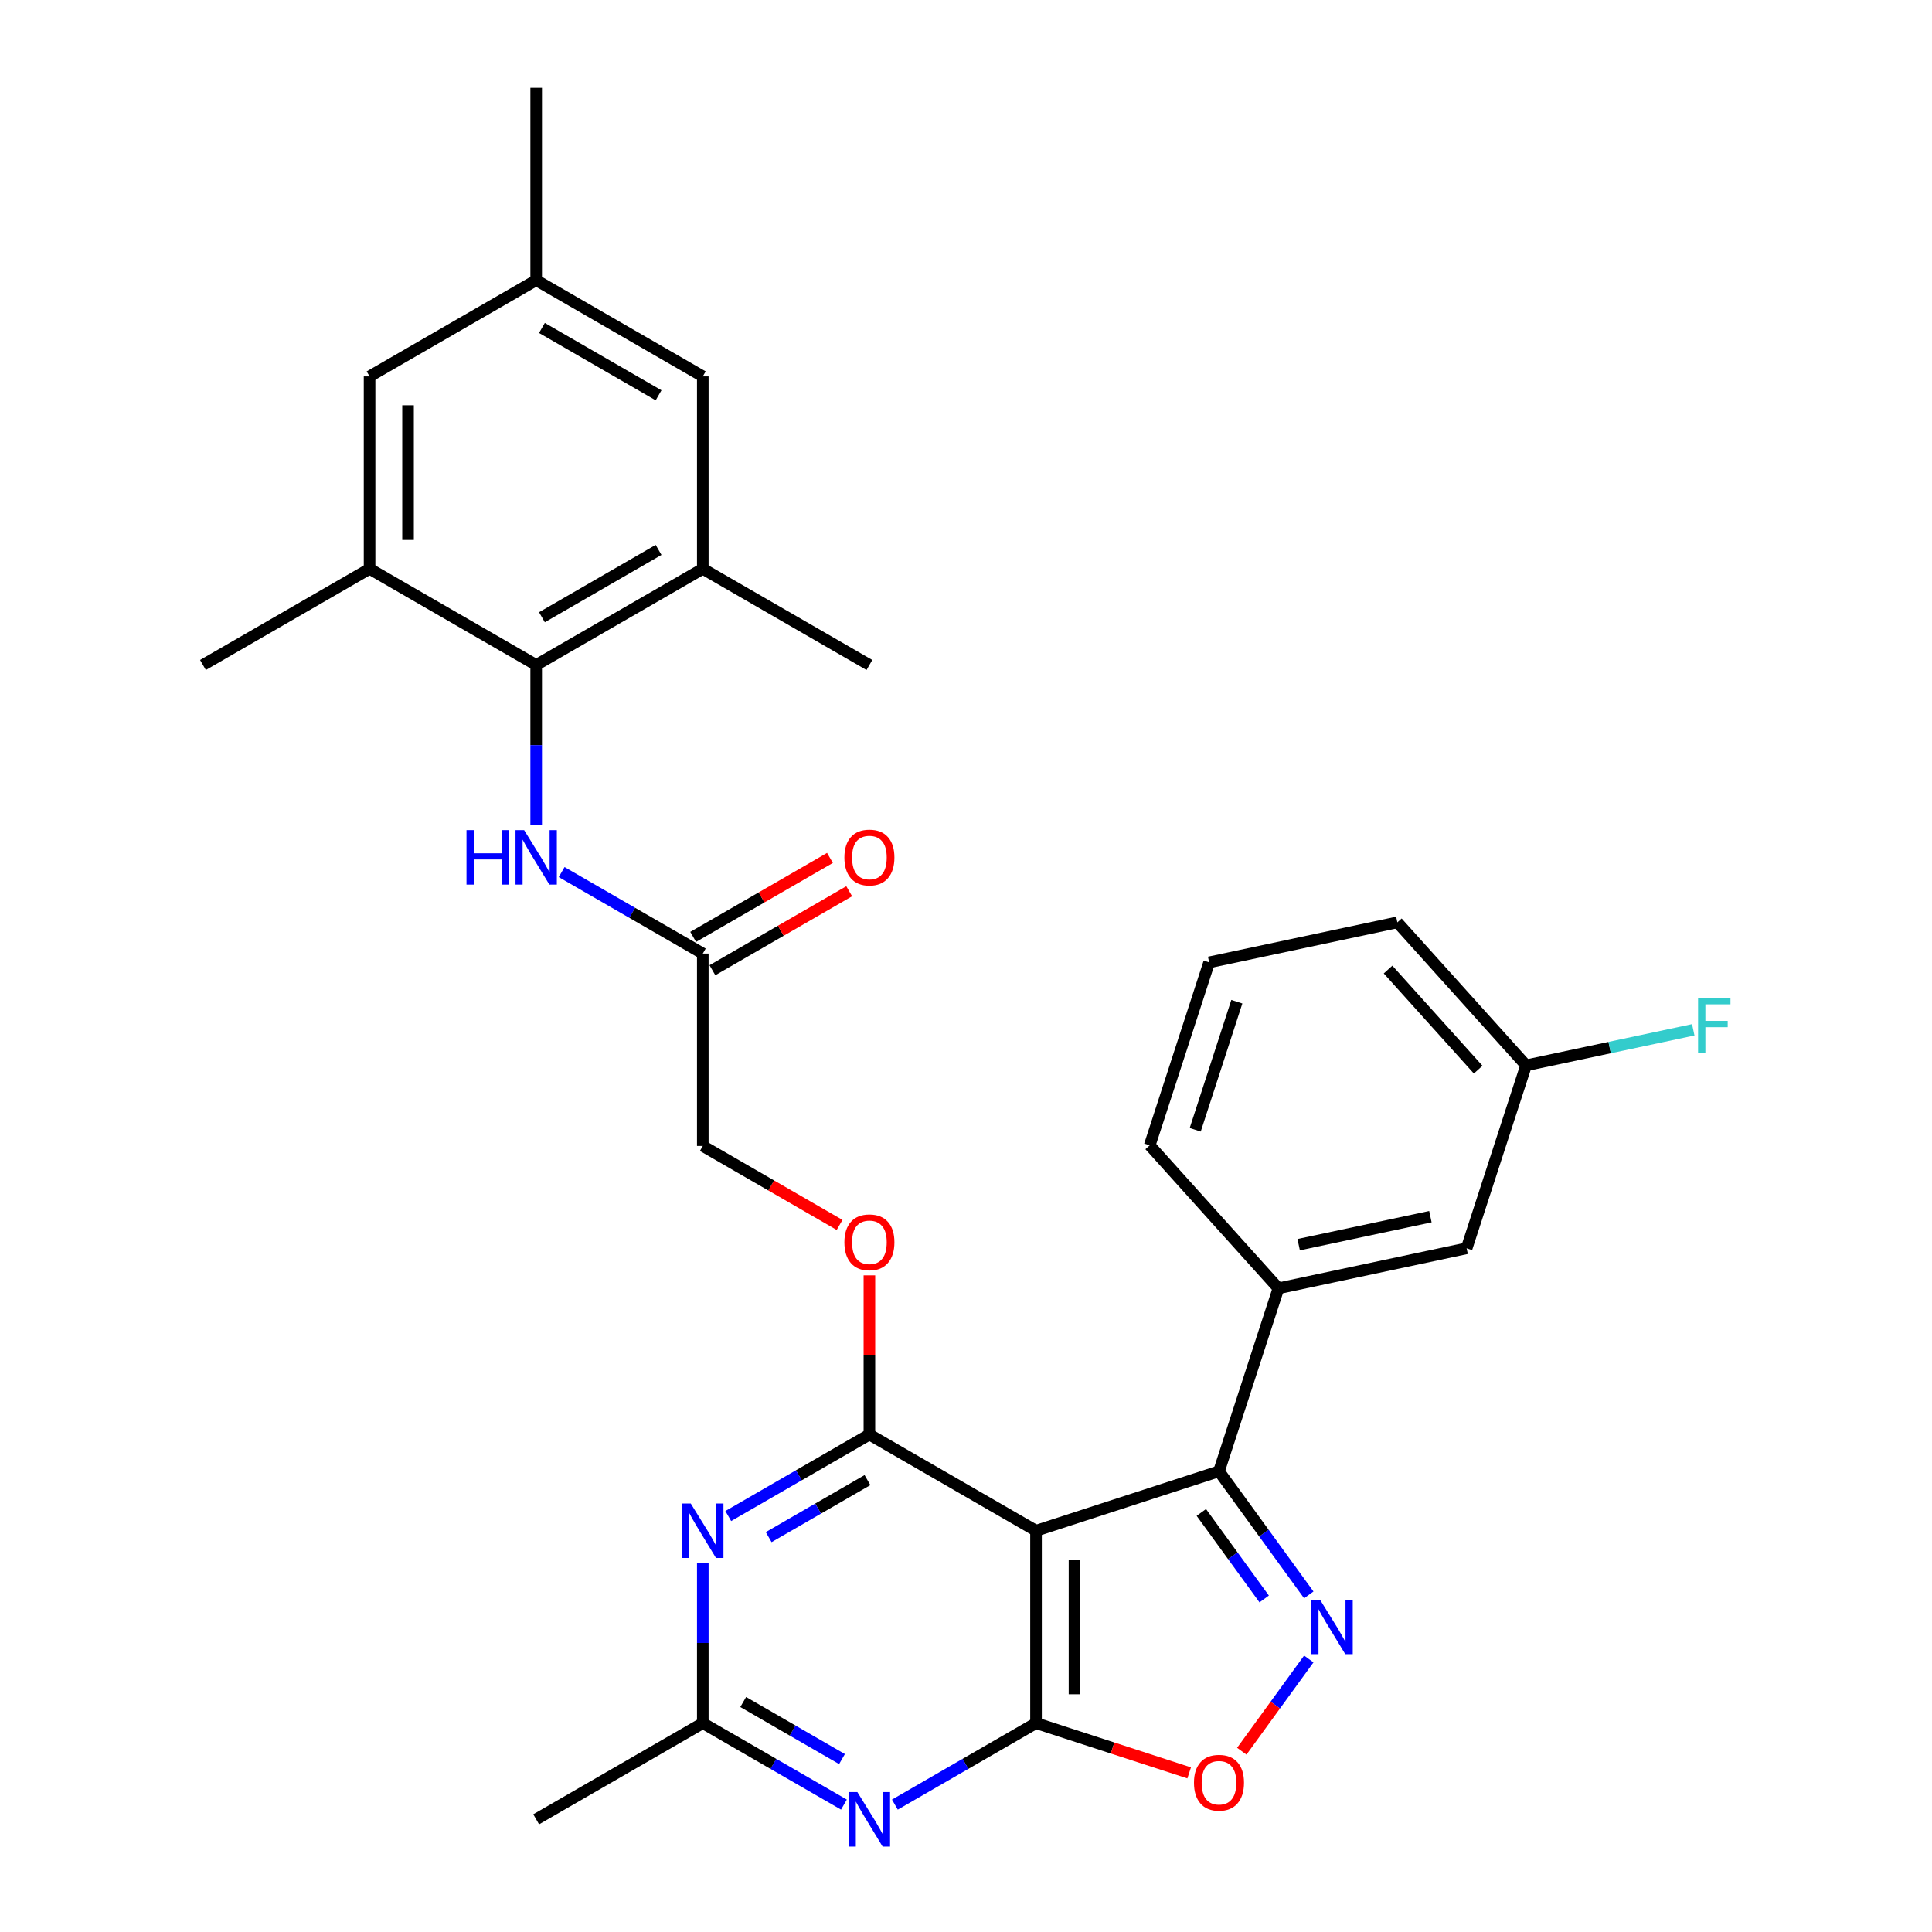 <?xml version='1.0' encoding='iso-8859-1'?>
<svg version='1.1' baseProfile='full'
              xmlns='http://www.w3.org/2000/svg'
                      xmlns:rdkit='http://www.rdkit.org/xml'
                      xmlns:xlink='http://www.w3.org/1999/xlink'
                  xml:space='preserve'
width='1000px' height='1000px' viewBox='0 0 1000 1000'>
<!-- END OF HEADER -->
<rect style='opacity:1.0;fill:#FFFFFF;stroke:none' width='1000' height='1000' x='0' y='0'> </rect>
<path class='bond-0' d='M 536.242,792.305 L 536.242,891.885' style='fill:none;fill-rule:evenodd;stroke:#000000;stroke-width:6px;stroke-linecap:butt;stroke-linejoin:miter;stroke-opacity:1' />
<path class='bond-0' d='M 556.158,807.242 L 556.158,876.948' style='fill:none;fill-rule:evenodd;stroke:#000000;stroke-width:6px;stroke-linecap:butt;stroke-linejoin:miter;stroke-opacity:1' />
<path class='bond-1' d='M 536.242,792.305 L 450.003,742.515' style='fill:none;fill-rule:evenodd;stroke:#000000;stroke-width:6px;stroke-linecap:butt;stroke-linejoin:miter;stroke-opacity:1' />
<path class='bond-3' d='M 536.242,792.305 L 630.948,761.533' style='fill:none;fill-rule:evenodd;stroke:#000000;stroke-width:6px;stroke-linecap:butt;stroke-linejoin:miter;stroke-opacity:1' />
<path class='bond-4' d='M 536.242,891.885 L 499.714,912.974' style='fill:none;fill-rule:evenodd;stroke:#000000;stroke-width:6px;stroke-linecap:butt;stroke-linejoin:miter;stroke-opacity:1' />
<path class='bond-4' d='M 499.714,912.974 L 463.187,934.063' style='fill:none;fill-rule:evenodd;stroke:#0000FF;stroke-width:6px;stroke-linecap:butt;stroke-linejoin:miter;stroke-opacity:1' />
<path class='bond-6' d='M 536.242,891.885 L 575.877,904.764' style='fill:none;fill-rule:evenodd;stroke:#000000;stroke-width:6px;stroke-linecap:butt;stroke-linejoin:miter;stroke-opacity:1' />
<path class='bond-6' d='M 575.877,904.764 L 615.513,917.642' style='fill:none;fill-rule:evenodd;stroke:#FF0000;stroke-width:6px;stroke-linecap:butt;stroke-linejoin:miter;stroke-opacity:1' />
<path class='bond-5' d='M 450.003,742.515 L 413.475,763.604' style='fill:none;fill-rule:evenodd;stroke:#000000;stroke-width:6px;stroke-linecap:butt;stroke-linejoin:miter;stroke-opacity:1' />
<path class='bond-5' d='M 413.475,763.604 L 376.948,784.693' style='fill:none;fill-rule:evenodd;stroke:#0000FF;stroke-width:6px;stroke-linecap:butt;stroke-linejoin:miter;stroke-opacity:1' />
<path class='bond-5' d='M 449.003,766.09 L 423.433,780.852' style='fill:none;fill-rule:evenodd;stroke:#000000;stroke-width:6px;stroke-linecap:butt;stroke-linejoin:miter;stroke-opacity:1' />
<path class='bond-5' d='M 423.433,780.852 L 397.864,795.614' style='fill:none;fill-rule:evenodd;stroke:#0000FF;stroke-width:6px;stroke-linecap:butt;stroke-linejoin:miter;stroke-opacity:1' />
<path class='bond-14' d='M 450.003,742.515 L 450.003,701.319' style='fill:none;fill-rule:evenodd;stroke:#000000;stroke-width:6px;stroke-linecap:butt;stroke-linejoin:miter;stroke-opacity:1' />
<path class='bond-14' d='M 450.003,701.319 L 450.003,660.123' style='fill:none;fill-rule:evenodd;stroke:#FF0000;stroke-width:6px;stroke-linecap:butt;stroke-linejoin:miter;stroke-opacity:1' />
<path class='bond-2' d='M 677.426,825.505 L 654.187,793.519' style='fill:none;fill-rule:evenodd;stroke:#0000FF;stroke-width:6px;stroke-linecap:butt;stroke-linejoin:miter;stroke-opacity:1' />
<path class='bond-2' d='M 654.187,793.519 L 630.948,761.533' style='fill:none;fill-rule:evenodd;stroke:#000000;stroke-width:6px;stroke-linecap:butt;stroke-linejoin:miter;stroke-opacity:1' />
<path class='bond-2' d='M 654.342,827.616 L 638.075,805.226' style='fill:none;fill-rule:evenodd;stroke:#0000FF;stroke-width:6px;stroke-linecap:butt;stroke-linejoin:miter;stroke-opacity:1' />
<path class='bond-2' d='M 638.075,805.226 L 621.807,782.835' style='fill:none;fill-rule:evenodd;stroke:#000000;stroke-width:6px;stroke-linecap:butt;stroke-linejoin:miter;stroke-opacity:1' />
<path class='bond-30' d='M 677.426,858.685 L 660.085,882.553' style='fill:none;fill-rule:evenodd;stroke:#0000FF;stroke-width:6px;stroke-linecap:butt;stroke-linejoin:miter;stroke-opacity:1' />
<path class='bond-30' d='M 660.085,882.553 L 642.745,906.42' style='fill:none;fill-rule:evenodd;stroke:#FF0000;stroke-width:6px;stroke-linecap:butt;stroke-linejoin:miter;stroke-opacity:1' />
<path class='bond-9' d='M 630.948,761.533 L 661.72,666.827' style='fill:none;fill-rule:evenodd;stroke:#000000;stroke-width:6px;stroke-linecap:butt;stroke-linejoin:miter;stroke-opacity:1' />
<path class='bond-31' d='M 436.818,934.063 L 400.291,912.974' style='fill:none;fill-rule:evenodd;stroke:#0000FF;stroke-width:6px;stroke-linecap:butt;stroke-linejoin:miter;stroke-opacity:1' />
<path class='bond-31' d='M 400.291,912.974 L 363.764,891.885' style='fill:none;fill-rule:evenodd;stroke:#000000;stroke-width:6px;stroke-linecap:butt;stroke-linejoin:miter;stroke-opacity:1' />
<path class='bond-31' d='M 435.818,910.489 L 410.249,895.726' style='fill:none;fill-rule:evenodd;stroke:#0000FF;stroke-width:6px;stroke-linecap:butt;stroke-linejoin:miter;stroke-opacity:1' />
<path class='bond-31' d='M 410.249,895.726 L 384.68,880.964' style='fill:none;fill-rule:evenodd;stroke:#000000;stroke-width:6px;stroke-linecap:butt;stroke-linejoin:miter;stroke-opacity:1' />
<path class='bond-8' d='M 363.764,808.895 L 363.764,850.39' style='fill:none;fill-rule:evenodd;stroke:#0000FF;stroke-width:6px;stroke-linecap:butt;stroke-linejoin:miter;stroke-opacity:1' />
<path class='bond-8' d='M 363.764,850.39 L 363.764,891.885' style='fill:none;fill-rule:evenodd;stroke:#000000;stroke-width:6px;stroke-linecap:butt;stroke-linejoin:miter;stroke-opacity:1' />
<path class='bond-7' d='M 277.525,344.195 L 277.525,385.69' style='fill:none;fill-rule:evenodd;stroke:#000000;stroke-width:6px;stroke-linecap:butt;stroke-linejoin:miter;stroke-opacity:1' />
<path class='bond-7' d='M 277.525,385.69 L 277.525,427.185' style='fill:none;fill-rule:evenodd;stroke:#0000FF;stroke-width:6px;stroke-linecap:butt;stroke-linejoin:miter;stroke-opacity:1' />
<path class='bond-11' d='M 277.525,344.195 L 363.764,294.405' style='fill:none;fill-rule:evenodd;stroke:#000000;stroke-width:6px;stroke-linecap:butt;stroke-linejoin:miter;stroke-opacity:1' />
<path class='bond-11' d='M 280.503,319.479 L 340.87,284.625' style='fill:none;fill-rule:evenodd;stroke:#000000;stroke-width:6px;stroke-linecap:butt;stroke-linejoin:miter;stroke-opacity:1' />
<path class='bond-12' d='M 277.525,344.195 L 191.286,294.405' style='fill:none;fill-rule:evenodd;stroke:#000000;stroke-width:6px;stroke-linecap:butt;stroke-linejoin:miter;stroke-opacity:1' />
<path class='bond-26' d='M 363.764,891.885 L 277.525,941.675' style='fill:none;fill-rule:evenodd;stroke:#000000;stroke-width:6px;stroke-linecap:butt;stroke-linejoin:miter;stroke-opacity:1' />
<path class='bond-17' d='M 661.72,666.827 L 759.124,646.123' style='fill:none;fill-rule:evenodd;stroke:#000000;stroke-width:6px;stroke-linecap:butt;stroke-linejoin:miter;stroke-opacity:1' />
<path class='bond-17' d='M 672.19,644.241 L 740.372,629.748' style='fill:none;fill-rule:evenodd;stroke:#000000;stroke-width:6px;stroke-linecap:butt;stroke-linejoin:miter;stroke-opacity:1' />
<path class='bond-23' d='M 661.72,666.827 L 595.088,592.825' style='fill:none;fill-rule:evenodd;stroke:#000000;stroke-width:6px;stroke-linecap:butt;stroke-linejoin:miter;stroke-opacity:1' />
<path class='bond-10' d='M 290.709,451.387 L 327.237,472.476' style='fill:none;fill-rule:evenodd;stroke:#0000FF;stroke-width:6px;stroke-linecap:butt;stroke-linejoin:miter;stroke-opacity:1' />
<path class='bond-10' d='M 327.237,472.476 L 363.764,493.565' style='fill:none;fill-rule:evenodd;stroke:#000000;stroke-width:6px;stroke-linecap:butt;stroke-linejoin:miter;stroke-opacity:1' />
<path class='bond-15' d='M 363.764,294.405 L 363.764,194.825' style='fill:none;fill-rule:evenodd;stroke:#000000;stroke-width:6px;stroke-linecap:butt;stroke-linejoin:miter;stroke-opacity:1' />
<path class='bond-25' d='M 363.764,294.405 L 450.003,344.195' style='fill:none;fill-rule:evenodd;stroke:#000000;stroke-width:6px;stroke-linecap:butt;stroke-linejoin:miter;stroke-opacity:1' />
<path class='bond-16' d='M 191.286,294.405 L 191.286,194.825' style='fill:none;fill-rule:evenodd;stroke:#000000;stroke-width:6px;stroke-linecap:butt;stroke-linejoin:miter;stroke-opacity:1' />
<path class='bond-16' d='M 211.202,279.468 L 211.202,209.762' style='fill:none;fill-rule:evenodd;stroke:#000000;stroke-width:6px;stroke-linecap:butt;stroke-linejoin:miter;stroke-opacity:1' />
<path class='bond-24' d='M 191.286,294.405 L 105.047,344.195' style='fill:none;fill-rule:evenodd;stroke:#000000;stroke-width:6px;stroke-linecap:butt;stroke-linejoin:miter;stroke-opacity:1' />
<path class='bond-13' d='M 363.764,493.565 L 363.764,593.145' style='fill:none;fill-rule:evenodd;stroke:#000000;stroke-width:6px;stroke-linecap:butt;stroke-linejoin:miter;stroke-opacity:1' />
<path class='bond-19' d='M 368.743,502.189 L 404.145,481.749' style='fill:none;fill-rule:evenodd;stroke:#000000;stroke-width:6px;stroke-linecap:butt;stroke-linejoin:miter;stroke-opacity:1' />
<path class='bond-19' d='M 404.145,481.749 L 439.547,461.31' style='fill:none;fill-rule:evenodd;stroke:#FF0000;stroke-width:6px;stroke-linecap:butt;stroke-linejoin:miter;stroke-opacity:1' />
<path class='bond-19' d='M 358.785,484.941 L 394.187,464.502' style='fill:none;fill-rule:evenodd;stroke:#000000;stroke-width:6px;stroke-linecap:butt;stroke-linejoin:miter;stroke-opacity:1' />
<path class='bond-19' d='M 394.187,464.502 L 429.589,444.062' style='fill:none;fill-rule:evenodd;stroke:#FF0000;stroke-width:6px;stroke-linecap:butt;stroke-linejoin:miter;stroke-opacity:1' />
<path class='bond-20' d='M 434.568,634.024 L 399.166,613.584' style='fill:none;fill-rule:evenodd;stroke:#FF0000;stroke-width:6px;stroke-linecap:butt;stroke-linejoin:miter;stroke-opacity:1' />
<path class='bond-20' d='M 399.166,613.584 L 363.764,593.145' style='fill:none;fill-rule:evenodd;stroke:#000000;stroke-width:6px;stroke-linecap:butt;stroke-linejoin:miter;stroke-opacity:1' />
<path class='bond-33' d='M 363.764,194.825 L 277.525,145.035' style='fill:none;fill-rule:evenodd;stroke:#000000;stroke-width:6px;stroke-linecap:butt;stroke-linejoin:miter;stroke-opacity:1' />
<path class='bond-33' d='M 340.87,204.604 L 280.503,169.751' style='fill:none;fill-rule:evenodd;stroke:#000000;stroke-width:6px;stroke-linecap:butt;stroke-linejoin:miter;stroke-opacity:1' />
<path class='bond-18' d='M 191.286,194.825 L 277.525,145.035' style='fill:none;fill-rule:evenodd;stroke:#000000;stroke-width:6px;stroke-linecap:butt;stroke-linejoin:miter;stroke-opacity:1' />
<path class='bond-21' d='M 759.124,646.123 L 789.896,551.417' style='fill:none;fill-rule:evenodd;stroke:#000000;stroke-width:6px;stroke-linecap:butt;stroke-linejoin:miter;stroke-opacity:1' />
<path class='bond-28' d='M 277.525,145.035 L 277.525,45.455' style='fill:none;fill-rule:evenodd;stroke:#000000;stroke-width:6px;stroke-linecap:butt;stroke-linejoin:miter;stroke-opacity:1' />
<path class='bond-22' d='M 789.896,551.417 L 833.161,542.221' style='fill:none;fill-rule:evenodd;stroke:#000000;stroke-width:6px;stroke-linecap:butt;stroke-linejoin:miter;stroke-opacity:1' />
<path class='bond-22' d='M 833.161,542.221 L 876.426,533.024' style='fill:none;fill-rule:evenodd;stroke:#33CCCC;stroke-width:6px;stroke-linecap:butt;stroke-linejoin:miter;stroke-opacity:1' />
<path class='bond-32' d='M 789.896,551.417 L 723.264,477.414' style='fill:none;fill-rule:evenodd;stroke:#000000;stroke-width:6px;stroke-linecap:butt;stroke-linejoin:miter;stroke-opacity:1' />
<path class='bond-32' d='M 765.1,553.643 L 718.458,501.841' style='fill:none;fill-rule:evenodd;stroke:#000000;stroke-width:6px;stroke-linecap:butt;stroke-linejoin:miter;stroke-opacity:1' />
<path class='bond-27' d='M 595.088,592.825 L 625.86,498.118' style='fill:none;fill-rule:evenodd;stroke:#000000;stroke-width:6px;stroke-linecap:butt;stroke-linejoin:miter;stroke-opacity:1' />
<path class='bond-27' d='M 618.645,584.773 L 640.185,518.479' style='fill:none;fill-rule:evenodd;stroke:#000000;stroke-width:6px;stroke-linecap:butt;stroke-linejoin:miter;stroke-opacity:1' />
<path class='bond-29' d='M 625.86,498.118 L 723.264,477.414' style='fill:none;fill-rule:evenodd;stroke:#000000;stroke-width:6px;stroke-linecap:butt;stroke-linejoin:miter;stroke-opacity:1' />
<path  class='atom-3' d='M 683.246 827.995
L 692.487 842.932
Q 693.403 844.405, 694.877 847.074
Q 696.351 849.743, 696.43 849.902
L 696.43 827.995
L 700.174 827.995
L 700.174 856.196
L 696.311 856.196
L 686.393 839.865
Q 685.237 837.953, 684.003 835.762
Q 682.808 833.571, 682.449 832.894
L 682.449 856.196
L 678.785 856.196
L 678.785 827.995
L 683.246 827.995
' fill='#0000FF'/>
<path  class='atom-5' d='M 443.769 927.575
L 453.01 942.512
Q 453.926 943.986, 455.4 946.654
Q 456.874 949.323, 456.953 949.482
L 456.953 927.575
L 460.698 927.575
L 460.698 955.776
L 456.834 955.776
L 446.916 939.445
Q 445.761 937.533, 444.526 935.342
Q 443.331 933.151, 442.972 932.474
L 442.972 955.776
L 439.308 955.776
L 439.308 927.575
L 443.769 927.575
' fill='#0000FF'/>
<path  class='atom-6' d='M 357.53 778.205
L 366.771 793.142
Q 367.687 794.615, 369.161 797.284
Q 370.635 799.953, 370.715 800.112
L 370.715 778.205
L 374.459 778.205
L 374.459 806.406
L 370.595 806.406
L 360.677 790.075
Q 359.522 788.163, 358.287 785.972
Q 357.092 783.781, 356.733 783.104
L 356.733 806.406
L 353.069 806.406
L 353.069 778.205
L 357.53 778.205
' fill='#0000FF'/>
<path  class='atom-7' d='M 618.002 922.737
Q 618.002 915.965, 621.348 912.181
Q 624.694 908.397, 630.948 908.397
Q 637.201 908.397, 640.547 912.181
Q 643.893 915.965, 643.893 922.737
Q 643.893 929.588, 640.508 933.491
Q 637.122 937.355, 630.948 937.355
Q 624.734 937.355, 621.348 933.491
Q 618.002 929.628, 618.002 922.737
M 630.948 934.169
Q 635.25 934.169, 637.56 931.301
Q 639.91 928.393, 639.91 922.737
Q 639.91 917.2, 637.56 914.412
Q 635.25 911.584, 630.948 911.584
Q 626.646 911.584, 624.296 914.372
Q 621.986 917.16, 621.986 922.737
Q 621.986 928.433, 624.296 931.301
Q 626.646 934.169, 630.948 934.169
' fill='#FF0000'/>
<path  class='atom-11' d='M 241.457 429.674
L 245.281 429.674
L 245.281 441.664
L 259.7 441.664
L 259.7 429.674
L 263.524 429.674
L 263.524 457.875
L 259.7 457.875
L 259.7 444.85
L 245.281 444.85
L 245.281 457.875
L 241.457 457.875
L 241.457 429.674
' fill='#0000FF'/>
<path  class='atom-11' d='M 271.291 429.674
L 280.532 444.611
Q 281.448 446.085, 282.922 448.754
Q 284.396 451.423, 284.476 451.582
L 284.476 429.674
L 288.22 429.674
L 288.22 457.875
L 284.356 457.875
L 274.438 441.544
Q 273.283 439.632, 272.048 437.442
Q 270.853 435.251, 270.495 434.574
L 270.495 457.875
L 266.83 457.875
L 266.83 429.674
L 271.291 429.674
' fill='#0000FF'/>
<path  class='atom-15' d='M 437.057 643.015
Q 437.057 636.243, 440.403 632.459
Q 443.749 628.675, 450.003 628.675
Q 456.256 628.675, 459.602 632.459
Q 462.948 636.243, 462.948 643.015
Q 462.948 649.866, 459.562 653.769
Q 456.177 657.633, 450.003 657.633
Q 443.789 657.633, 440.403 653.769
Q 437.057 649.906, 437.057 643.015
M 450.003 654.446
Q 454.305 654.446, 456.615 651.579
Q 458.965 648.671, 458.965 643.015
Q 458.965 637.478, 456.615 634.69
Q 454.305 631.862, 450.003 631.862
Q 445.701 631.862, 443.351 634.65
Q 441.04 637.438, 441.04 643.015
Q 441.04 648.711, 443.351 651.579
Q 445.701 654.446, 450.003 654.446
' fill='#FF0000'/>
<path  class='atom-20' d='M 437.057 443.855
Q 437.057 437.083, 440.403 433.299
Q 443.749 429.515, 450.003 429.515
Q 456.256 429.515, 459.602 433.299
Q 462.948 437.083, 462.948 443.855
Q 462.948 450.706, 459.562 454.609
Q 456.177 458.473, 450.003 458.473
Q 443.789 458.473, 440.403 454.609
Q 437.057 450.745, 437.057 443.855
M 450.003 455.286
Q 454.305 455.286, 456.615 452.418
Q 458.965 449.511, 458.965 443.855
Q 458.965 438.318, 456.615 435.53
Q 454.305 432.702, 450.003 432.702
Q 445.701 432.702, 443.351 435.49
Q 441.04 438.278, 441.04 443.855
Q 441.04 449.551, 443.351 452.418
Q 445.701 455.286, 450.003 455.286
' fill='#FF0000'/>
<path  class='atom-23' d='M 878.915 516.612
L 895.684 516.612
L 895.684 519.839
L 882.699 519.839
L 882.699 528.403
L 894.25 528.403
L 894.25 531.669
L 882.699 531.669
L 882.699 544.813
L 878.915 544.813
L 878.915 516.612
' fill='#33CCCC'/>
</svg>
